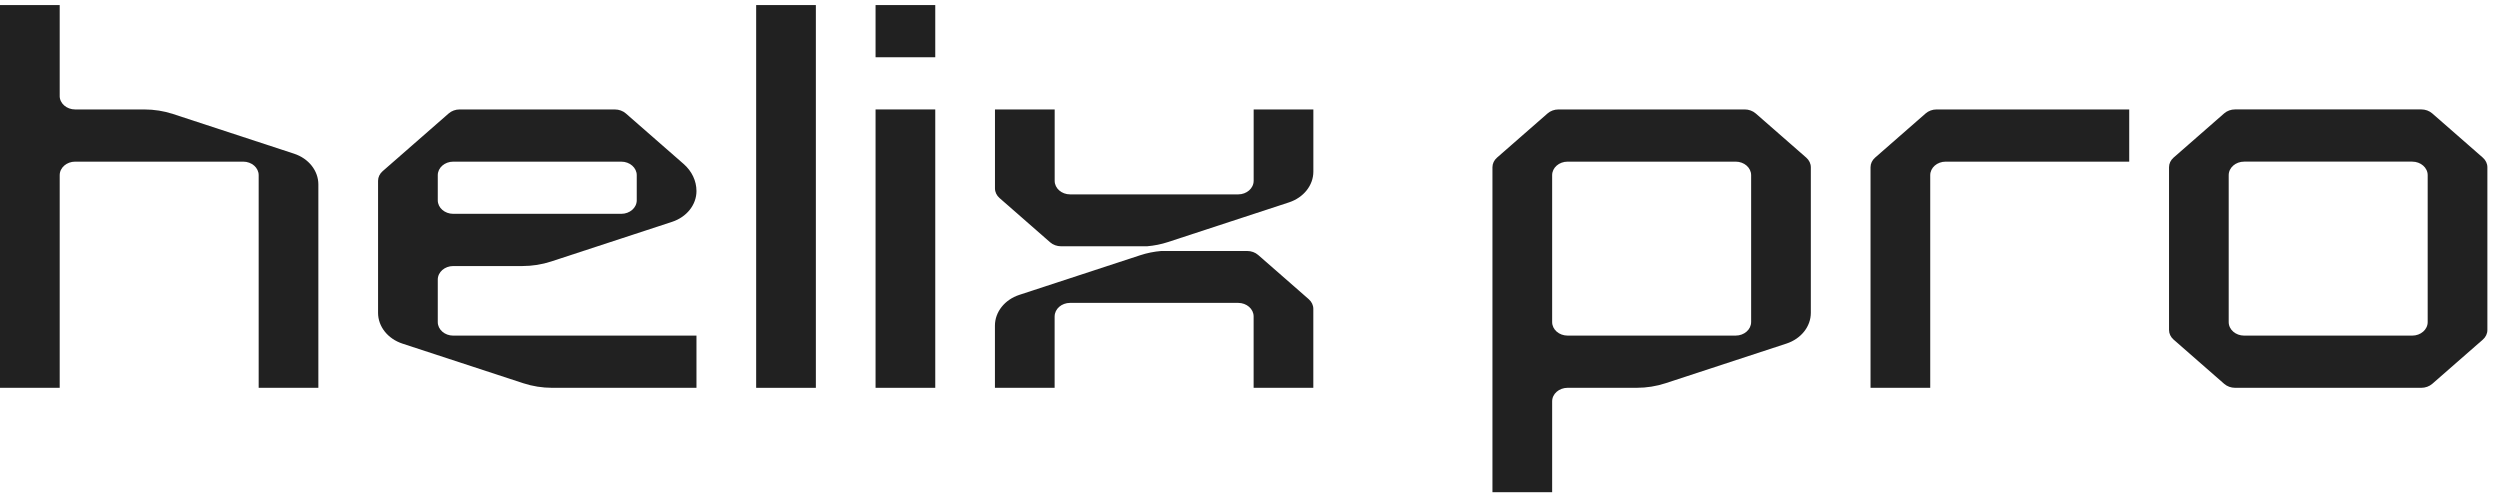 <svg width="192" height="38" viewBox="0 0 192 38" fill="none" xmlns="http://www.w3.org/2000/svg">
<path d="M4.585 7.366V0.389H0V29.785H4.585V13.454C4.585 12.879 5.118 12.414 5.773 12.414H18.677C19.334 12.414 19.866 12.88 19.866 13.454V29.785H24.45V14.163C24.45 13.112 23.705 12.169 22.577 11.801L13.292 8.756C12.586 8.524 11.837 8.406 11.083 8.406H5.772C5.115 8.406 4.583 7.94 4.583 7.366H4.585Z" fill="#212121"/>
<path d="M47.221 8.405H35.302C34.988 8.405 34.686 8.515 34.462 8.71C33.586 9.476 32.709 10.242 31.832 11.009C31.015 11.723 30.2 12.436 29.383 13.15C29.161 13.345 29.035 13.609 29.035 13.885V24.027C29.035 25.079 29.782 26.02 30.91 26.39L40.194 29.434C40.901 29.665 41.648 29.784 42.402 29.784H53.489V25.776H34.81C34.153 25.776 33.621 25.309 33.621 24.736V21.472C33.621 20.897 34.154 20.432 34.81 20.432H40.12C40.874 20.432 41.623 20.314 42.331 20.082L51.614 17.038C52.741 16.669 53.489 15.726 53.489 14.673C53.489 13.893 53.134 13.144 52.504 12.593C51.952 12.111 51.402 11.63 50.85 11.147C49.921 10.335 48.992 9.523 48.063 8.711C47.841 8.517 47.537 8.407 47.221 8.407V8.405ZM47.714 16.422H34.81C34.153 16.422 33.621 15.956 33.621 15.383V13.454C33.621 12.88 34.154 12.415 34.81 12.415H47.714C48.371 12.415 48.902 12.882 48.902 13.454V15.383C48.902 15.958 48.369 16.422 47.714 16.422Z" fill="#212121"/>
<path d="M62.658 0.389H58.073V29.785H62.658V0.389Z" fill="#212121"/>
<path d="M71.828 8.405H67.243V29.784H71.828V8.405Z" fill="#212121"/>
<path d="M71.828 0.389H67.243V4.397H71.828V0.389Z" fill="#212121"/>
<path d="M134.834 8.71C134.611 8.515 134.307 8.405 133.993 8.405H119.697C119.38 8.405 119.077 8.515 118.853 8.711C118.211 9.272 117.568 9.835 116.926 10.396C116.274 10.966 115.62 11.538 114.968 12.108C114.744 12.304 114.62 12.568 114.62 12.844V37.8H119.205V30.822C119.205 30.247 119.738 29.783 120.393 29.783H125.705C126.459 29.783 127.208 29.664 127.914 29.432L137.199 26.387C138.325 26.018 139.072 25.076 139.072 24.025V12.846C139.072 12.57 138.946 12.304 138.722 12.108C138.026 11.499 137.33 10.891 136.634 10.282L134.834 8.708V8.71ZM134.486 24.735C134.486 25.309 133.952 25.774 133.297 25.774H120.393C119.736 25.774 119.205 25.308 119.205 24.735V13.453C119.205 12.879 119.736 12.414 120.393 12.414H133.299C133.956 12.414 134.487 12.879 134.487 13.453V24.736L134.486 24.735Z" fill="#212121"/>
<path d="M190.681 12.107C189.985 11.499 189.289 10.89 188.594 10.281L186.794 8.708C186.572 8.513 186.268 8.403 185.954 8.403H171.658C171.34 8.403 171.038 8.513 170.814 8.709C170.172 9.27 169.528 9.833 168.887 10.394C168.234 10.964 167.581 11.536 166.929 12.106C166.705 12.302 166.581 12.566 166.581 12.842V25.342C166.581 25.618 166.706 25.884 166.93 26.079C167.627 26.688 168.323 27.297 169.017 27.905L170.817 29.479C171.04 29.674 171.344 29.784 171.658 29.784H185.954C186.271 29.784 186.573 29.674 186.798 29.478C187.439 28.917 188.083 28.354 188.725 27.793C189.377 27.223 190.031 26.651 190.683 26.081C190.907 25.885 191.031 25.621 191.031 25.345V12.845C191.031 12.569 190.905 12.303 190.681 12.107ZM186.446 24.736C186.446 25.31 185.915 25.775 185.257 25.775H172.352C171.695 25.775 171.164 25.31 171.164 24.736V13.453C171.164 12.878 171.695 12.413 172.352 12.413H185.257C185.915 12.413 186.446 12.878 186.446 13.453V24.736Z" fill="#212121"/>
<path d="M163.522 8.405H148.734C148.417 8.405 148.114 8.515 147.89 8.711C147.248 9.272 146.605 9.835 145.963 10.396C145.311 10.966 144.657 11.538 144.005 12.108C143.781 12.304 143.657 12.568 143.657 12.844V29.783H148.242V13.453C148.242 12.879 148.773 12.414 149.43 12.414H163.524V8.405H163.522Z" fill="#212121"/>
<path d="M96.28 13.889C96.28 14.464 95.746 14.929 95.091 14.929H82.187C81.53 14.929 80.999 14.463 80.999 13.889V8.405H76.414V14.472C76.414 14.748 76.54 15.013 76.764 15.209C77.46 15.818 78.156 16.427 78.851 17.035L80.651 18.609C80.873 18.804 81.177 18.914 81.491 18.914H88.095C88.647 18.867 89.189 18.759 89.708 18.588L98.993 15.543C100.119 15.174 100.866 14.232 100.866 13.181V8.407H96.281V13.891L96.28 13.889Z" fill="#212121"/>
<path d="M80.997 24.3C80.997 23.726 81.53 23.261 82.186 23.261H95.089C95.746 23.261 96.278 23.727 96.278 24.3V29.785H100.863V23.718C100.863 23.442 100.737 23.177 100.513 22.98C99.817 22.372 99.12 21.763 98.426 21.154L96.626 19.581C96.403 19.386 96.1 19.276 95.785 19.276H89.182C88.63 19.322 88.088 19.431 87.569 19.602L78.284 22.646C77.158 23.016 76.411 23.957 76.411 25.009V29.783H80.995V24.299L80.997 24.3Z" fill="#212121"/>
</svg>
